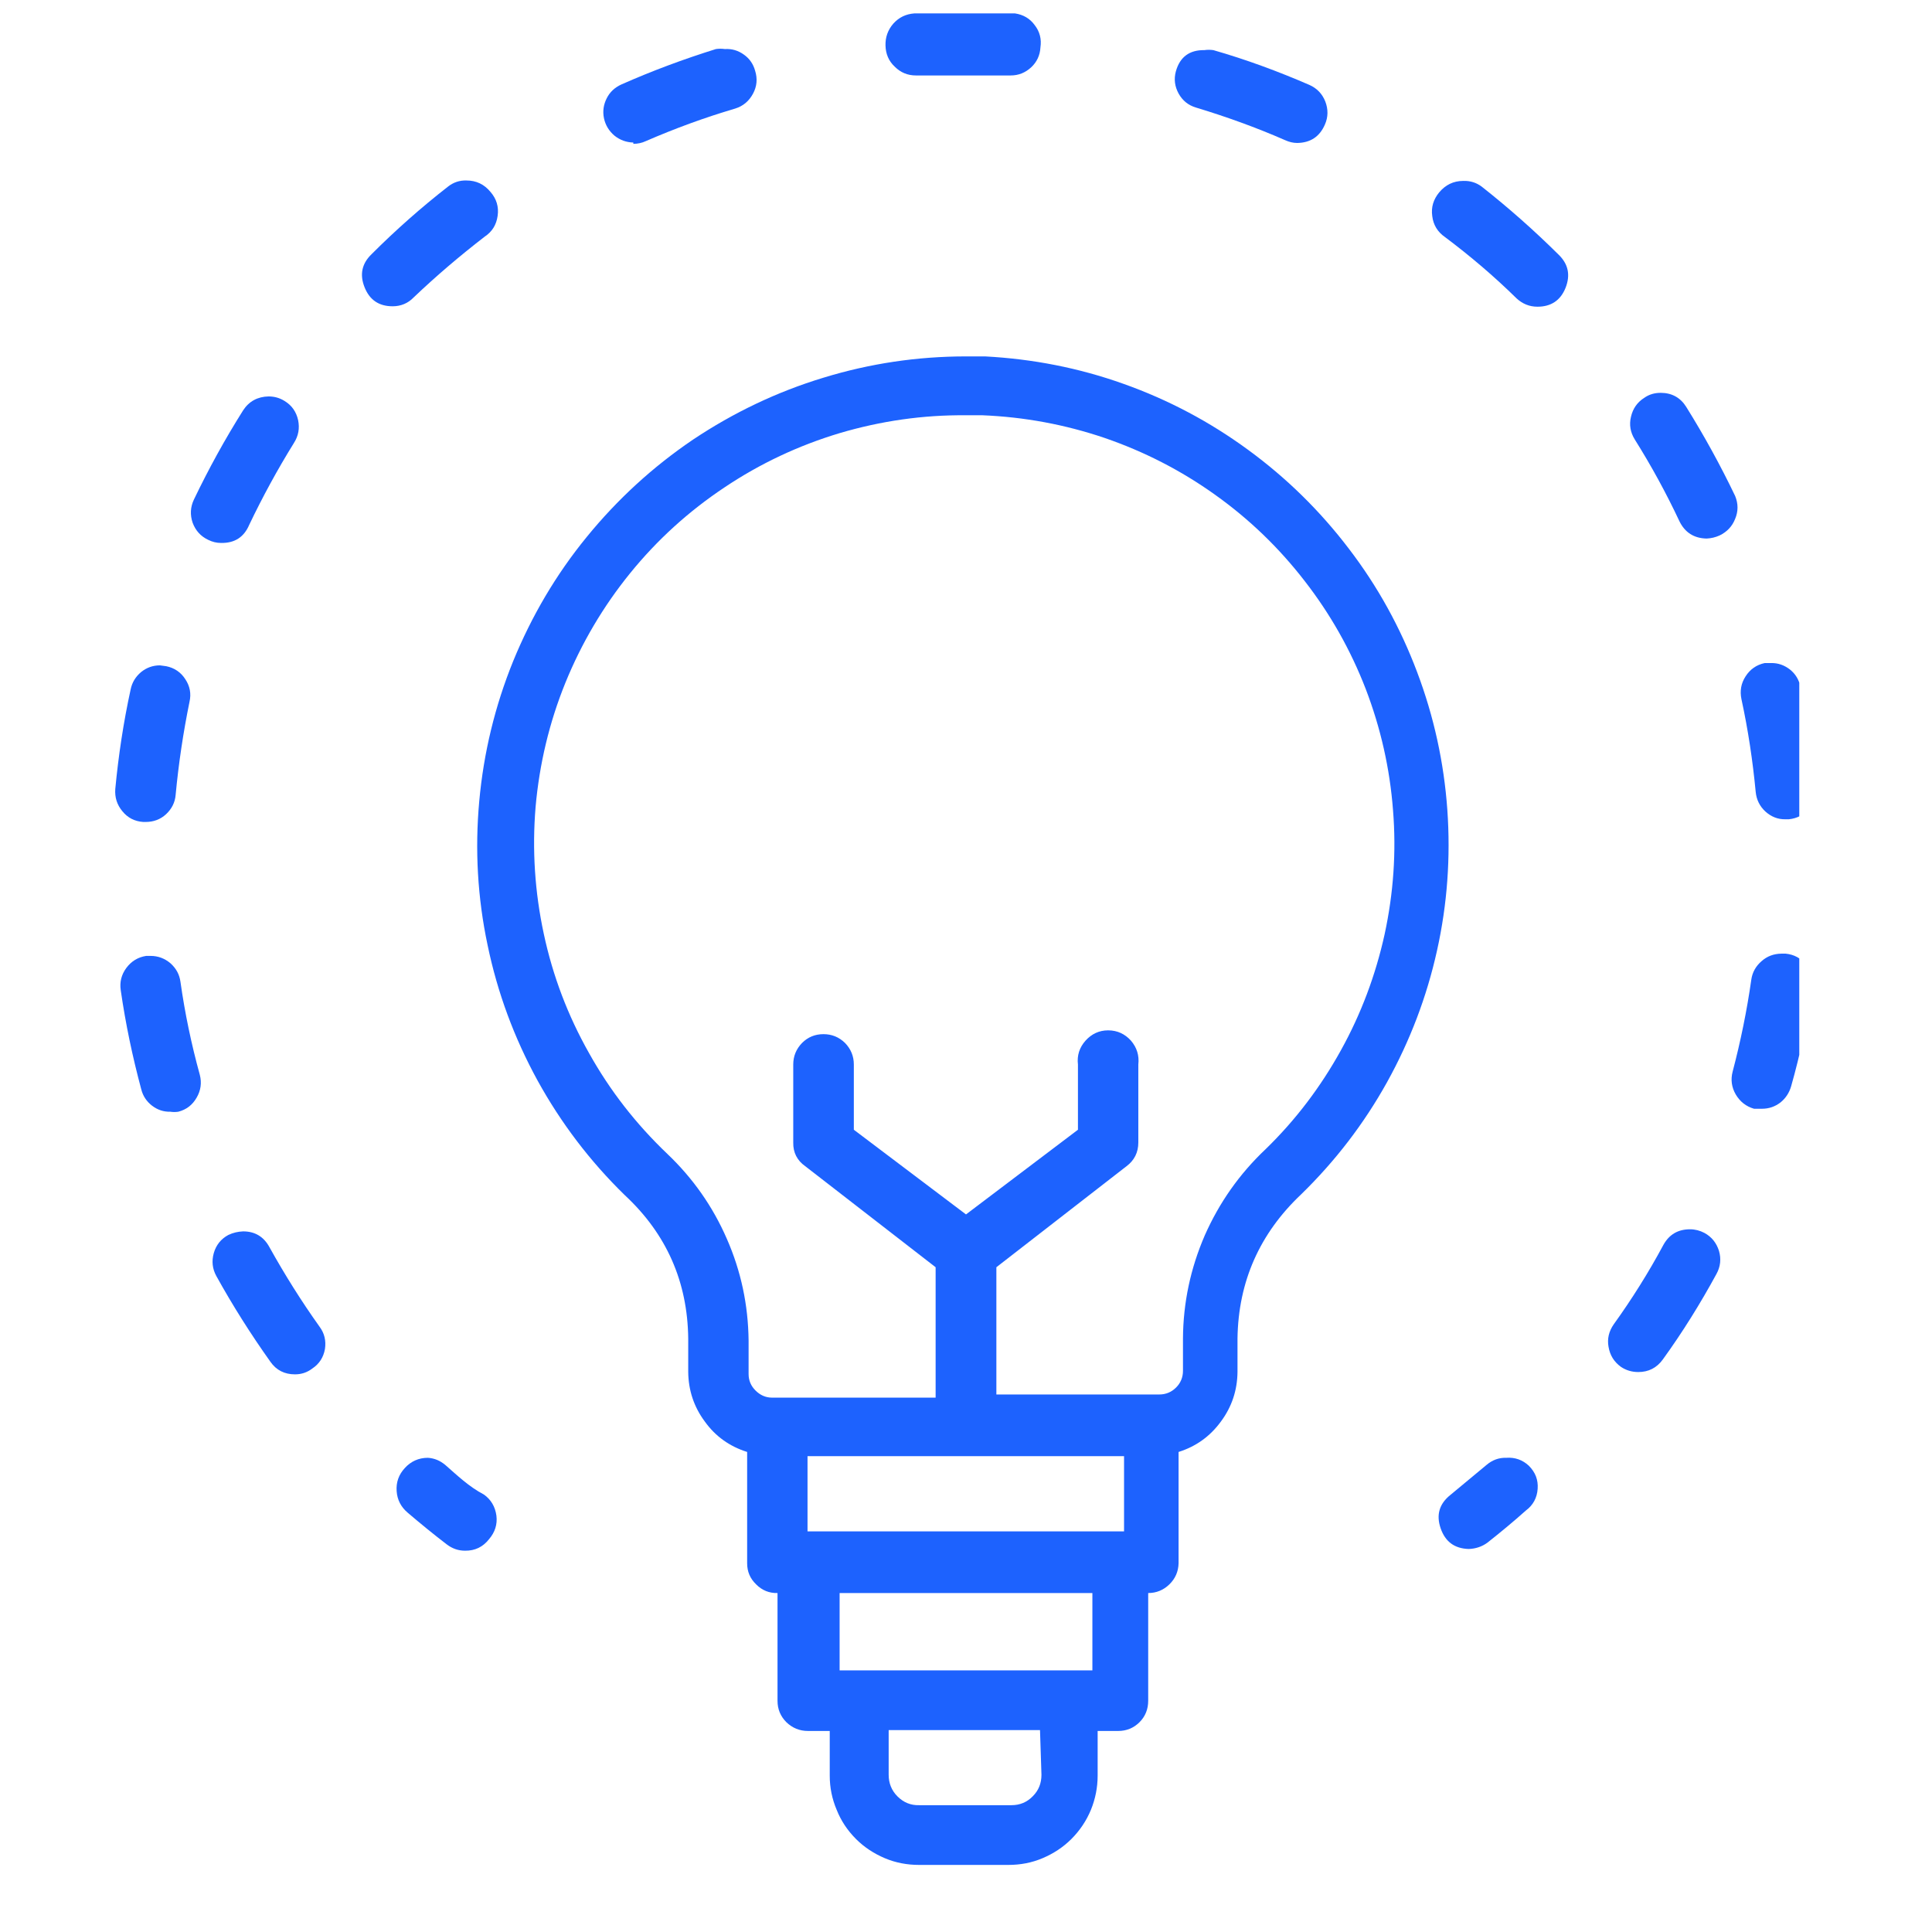 <svg xmlns="http://www.w3.org/2000/svg" xmlns:xlink="http://www.w3.org/1999/xlink" width="48" zoomAndPan="magnify" viewBox="0 0 36 36" height="48" preserveAspectRatio="xMidYMid meet" version="1.0"><defs><clipPath id="c3abbc8174"><path d="M 2.148 17 L 4 17 L 4 21 L 2.148 21 Z M 2.148 17 " clip-rule="nonzero"/></clipPath><clipPath id="6cbdce7aee"><path d="M 32 12 L 33.527 12 L 33.527 16 L 32 16 Z M 32 12 " clip-rule="nonzero"/></clipPath><clipPath id="4e790b448f"><path d="M 32 17 L 33.527 17 L 33.527 21 L 32 21 Z M 32 17 " clip-rule="nonzero"/></clipPath><clipPath id="3b9a6761b9"><path d="M 2.148 12 L 4 12 L 4 16 L 2.148 16 Z M 2.148 12 " clip-rule="nonzero"/></clipPath></defs><path fill="#1d62fe" d="M 22.285 2.004 C 22.852 2.176 23.406 2.375 23.949 2.613 C 24.02 2.645 24.094 2.664 24.172 2.664 C 24.418 2.66 24.59 2.547 24.688 2.32 C 24.75 2.18 24.75 2.035 24.695 1.891 C 24.637 1.746 24.539 1.645 24.398 1.582 C 23.812 1.328 23.219 1.109 22.609 0.934 C 22.551 0.926 22.496 0.926 22.441 0.934 C 22.164 0.93 21.984 1.062 21.91 1.332 C 21.871 1.477 21.891 1.613 21.961 1.742 C 22.035 1.875 22.141 1.961 22.285 2.004 Z M 22.285 2.004 " fill-opacity="1" fill-rule="nonzero"/><g clip-path="url(#c3abbc8174)"><path fill="#1d62fe" d="M 3.363 18.297 C 3.344 18.156 3.281 18.043 3.176 17.949 C 3.07 17.859 2.945 17.812 2.809 17.812 L 2.723 17.812 C 2.57 17.836 2.449 17.91 2.355 18.035 C 2.262 18.16 2.227 18.301 2.25 18.453 C 2.34 19.078 2.469 19.691 2.633 20.301 C 2.664 20.422 2.73 20.523 2.832 20.602 C 2.934 20.68 3.047 20.719 3.172 20.715 C 3.223 20.723 3.273 20.723 3.324 20.715 C 3.473 20.676 3.586 20.59 3.664 20.453 C 3.742 20.32 3.762 20.176 3.723 20.027 C 3.566 19.457 3.445 18.879 3.363 18.297 Z M 2.809 18.02 Z M 2.809 18.02 " fill-opacity="1" fill-rule="nonzero"/></g><g clip-path="url(#6cbdce7aee)"><path fill="#1d62fe" d="M 32.715 14.758 C 32.73 14.902 32.789 15.023 32.895 15.121 C 33.004 15.219 33.129 15.27 33.273 15.266 L 33.332 15.266 C 33.488 15.25 33.613 15.184 33.711 15.062 C 33.812 14.945 33.855 14.805 33.84 14.652 C 33.781 14.027 33.684 13.41 33.547 12.797 C 33.523 12.668 33.457 12.559 33.355 12.477 C 33.25 12.395 33.133 12.352 33 12.355 L 32.883 12.355 C 32.73 12.387 32.609 12.473 32.527 12.602 C 32.441 12.734 32.418 12.875 32.449 13.027 C 32.574 13.602 32.66 14.18 32.715 14.758 Z M 32.715 14.758 " fill-opacity="1" fill-rule="nonzero"/></g><g clip-path="url(#4e790b448f)"><path fill="#1d62fe" d="M 33.273 17.77 L 33.191 17.77 C 33.051 17.773 32.93 17.816 32.824 17.91 C 32.719 18 32.652 18.117 32.633 18.254 C 32.551 18.832 32.434 19.402 32.285 19.969 C 32.246 20.117 32.266 20.262 32.344 20.395 C 32.422 20.527 32.535 20.617 32.684 20.66 L 32.832 20.66 C 32.961 20.66 33.074 20.621 33.176 20.543 C 33.273 20.465 33.34 20.363 33.375 20.242 C 33.547 19.637 33.676 19.023 33.766 18.402 C 33.789 18.246 33.754 18.105 33.656 17.98 C 33.559 17.855 33.43 17.785 33.273 17.77 Z M 33.273 17.77 " fill-opacity="1" fill-rule="nonzero"/></g><path fill="#1d62fe" d="M 17.066 1.406 C 17.383 1.406 17.691 1.406 18 1.406 C 18.309 1.406 18.566 1.406 18.832 1.406 C 18.98 1.406 19.105 1.355 19.215 1.254 C 19.32 1.156 19.379 1.031 19.387 0.883 C 19.41 0.73 19.375 0.59 19.281 0.469 C 19.191 0.344 19.066 0.273 18.914 0.25 C 18.605 0.25 18.309 0.25 18 0.25 C 17.691 0.25 17.352 0.25 17.035 0.25 C 16.879 0.262 16.75 0.324 16.645 0.441 C 16.543 0.559 16.496 0.695 16.5 0.848 C 16.504 1.004 16.559 1.137 16.672 1.242 C 16.781 1.352 16.914 1.406 17.066 1.406 Z M 17.066 1.406 " fill-opacity="1" fill-rule="nonzero"/><g clip-path="url(#3b9a6761b9)"><path fill="#1d62fe" d="M 2.668 15.316 L 2.715 15.316 C 2.859 15.316 2.988 15.27 3.094 15.172 C 3.199 15.074 3.262 14.953 3.273 14.809 C 3.328 14.227 3.414 13.652 3.531 13.078 C 3.566 12.926 3.539 12.785 3.453 12.656 C 3.371 12.527 3.25 12.445 3.098 12.414 L 2.98 12.398 C 2.848 12.398 2.73 12.441 2.629 12.523 C 2.527 12.609 2.461 12.715 2.434 12.848 C 2.301 13.457 2.207 14.078 2.148 14.703 C 2.137 14.859 2.18 14.996 2.281 15.117 C 2.379 15.238 2.508 15.305 2.668 15.316 Z M 2.668 15.316 " fill-opacity="1" fill-rule="nonzero"/></g><path fill="#1d62fe" d="M 11.801 2.68 C 11.883 2.68 11.961 2.664 12.035 2.629 C 12.574 2.395 13.129 2.191 13.699 2.023 C 13.848 1.977 13.957 1.883 14.031 1.746 C 14.105 1.609 14.117 1.465 14.07 1.316 C 14.035 1.191 13.965 1.09 13.859 1.016 C 13.754 0.941 13.637 0.906 13.508 0.914 C 13.449 0.906 13.395 0.906 13.34 0.914 C 12.738 1.102 12.152 1.32 11.578 1.574 C 11.457 1.629 11.363 1.715 11.305 1.832 C 11.246 1.949 11.227 2.074 11.254 2.203 C 11.281 2.332 11.348 2.441 11.449 2.527 C 11.551 2.609 11.668 2.652 11.801 2.656 Z M 11.801 2.68 " fill-opacity="1" fill-rule="nonzero"/><path fill="#1d62fe" d="M 28.066 27.164 C 27.926 27.16 27.805 27.207 27.699 27.297 L 27.027 27.855 C 26.82 28.02 26.758 28.227 26.844 28.477 C 26.93 28.727 27.102 28.855 27.367 28.863 C 27.496 28.859 27.613 28.82 27.715 28.746 C 27.957 28.555 28.199 28.355 28.434 28.145 C 28.566 28.047 28.641 27.91 28.652 27.742 C 28.664 27.574 28.609 27.434 28.488 27.312 C 28.371 27.203 28.23 27.152 28.066 27.164 Z M 28.066 27.164 " fill-opacity="1" fill-rule="nonzero"/><path fill="#1d62fe" d="M 4.645 9.777 C 4.895 9.254 5.172 8.746 5.477 8.254 C 5.562 8.121 5.586 7.98 5.555 7.828 C 5.52 7.672 5.438 7.555 5.305 7.473 C 5.211 7.414 5.113 7.387 5.004 7.387 C 4.801 7.391 4.641 7.477 4.531 7.645 C 4.191 8.184 3.887 8.738 3.613 9.309 C 3.547 9.449 3.539 9.594 3.59 9.742 C 3.645 9.887 3.738 9.992 3.879 10.059 C 3.957 10.098 4.035 10.117 4.121 10.117 C 4.375 10.121 4.547 10.008 4.645 9.777 Z M 4.645 9.777 " fill-opacity="1" fill-rule="nonzero"/><path fill="#1d62fe" d="M 8.297 27.297 C 8.203 27.219 8.098 27.172 7.973 27.164 C 7.801 27.164 7.656 27.23 7.543 27.355 C 7.43 27.477 7.379 27.621 7.391 27.785 C 7.402 27.949 7.473 28.082 7.598 28.188 C 7.832 28.387 8.074 28.586 8.324 28.777 C 8.426 28.855 8.539 28.895 8.664 28.895 C 8.852 28.898 9 28.824 9.113 28.68 C 9.223 28.551 9.27 28.406 9.25 28.242 C 9.227 28.074 9.148 27.941 9.016 27.848 C 8.738 27.703 8.516 27.488 8.297 27.297 Z M 8.297 27.297 " fill-opacity="1" fill-rule="nonzero"/><path fill="#1d62fe" d="M 9.031 4.41 C 9.172 4.316 9.25 4.188 9.273 4.02 C 9.297 3.852 9.25 3.703 9.141 3.578 C 9.023 3.434 8.875 3.363 8.691 3.363 C 8.562 3.359 8.449 3.398 8.348 3.477 C 7.848 3.867 7.375 4.285 6.926 4.734 C 6.742 4.91 6.699 5.117 6.793 5.352 C 6.887 5.59 7.062 5.707 7.316 5.707 C 7.469 5.707 7.602 5.652 7.707 5.543 C 8.129 5.141 8.57 4.766 9.031 4.41 Z M 9.031 4.41 " fill-opacity="1" fill-rule="nonzero"/><path fill="#1d62fe" d="M 27.609 3.477 C 27.508 3.402 27.395 3.367 27.266 3.371 C 27.082 3.371 26.934 3.445 26.816 3.586 C 26.711 3.715 26.664 3.859 26.688 4.027 C 26.707 4.191 26.789 4.324 26.926 4.418 C 27.395 4.77 27.84 5.148 28.258 5.559 C 28.367 5.66 28.496 5.715 28.648 5.715 C 28.902 5.715 29.078 5.598 29.172 5.363 C 29.266 5.125 29.223 4.918 29.039 4.742 C 28.586 4.293 28.109 3.871 27.609 3.477 Z M 27.609 3.477 " fill-opacity="1" fill-rule="nonzero"/><path fill="#1d62fe" d="M 32.332 9.242 C 32.059 8.672 31.754 8.117 31.418 7.578 C 31.309 7.406 31.148 7.32 30.945 7.32 C 30.832 7.32 30.73 7.348 30.637 7.414 C 30.508 7.496 30.426 7.613 30.391 7.766 C 30.355 7.914 30.379 8.055 30.461 8.188 C 30.77 8.68 31.047 9.188 31.293 9.711 C 31.395 9.922 31.566 10.031 31.801 10.035 C 31.887 10.031 31.965 10.012 32.043 9.977 C 32.18 9.91 32.277 9.809 32.332 9.668 C 32.391 9.527 32.391 9.387 32.332 9.242 Z M 32.332 9.242 " fill-opacity="1" fill-rule="nonzero"/><path fill="#1d62fe" d="M 5.02 23.238 C 4.914 23.043 4.75 22.945 4.531 22.945 C 4.434 22.949 4.344 22.969 4.254 23.012 C 4.117 23.086 4.027 23.199 3.984 23.348 C 3.941 23.5 3.957 23.641 4.031 23.777 C 4.336 24.328 4.672 24.859 5.039 25.375 C 5.148 25.531 5.301 25.609 5.496 25.609 C 5.617 25.609 5.723 25.574 5.82 25.5 C 5.949 25.414 6.027 25.293 6.055 25.137 C 6.078 24.984 6.047 24.844 5.953 24.719 C 5.613 24.242 5.305 23.75 5.02 23.238 Z M 5.02 23.238 " fill-opacity="1" fill-rule="nonzero"/><path fill="#1d62fe" d="M 18.355 6.641 L 18 6.641 C 17.094 6.641 16.207 6.773 15.34 7.039 C 14.477 7.301 13.668 7.688 12.914 8.191 C 12.164 8.699 11.504 9.305 10.934 10.004 C 10.359 10.707 9.906 11.48 9.562 12.32 C 9.223 13.156 9.012 14.027 8.93 14.93 C 8.848 15.832 8.898 16.727 9.086 17.613 C 9.27 18.5 9.582 19.34 10.016 20.133 C 10.453 20.926 10.996 21.641 11.645 22.273 C 12.418 22.992 12.812 23.883 12.824 24.941 L 12.824 25.566 C 12.828 25.906 12.93 26.215 13.133 26.488 C 13.332 26.766 13.598 26.953 13.922 27.055 L 13.922 29.129 C 13.922 29.285 13.977 29.414 14.09 29.523 C 14.199 29.633 14.332 29.688 14.488 29.684 L 14.488 31.691 C 14.488 31.848 14.543 31.98 14.652 32.09 C 14.766 32.199 14.898 32.254 15.055 32.254 L 15.461 32.254 L 15.461 33.086 C 15.461 33.309 15.504 33.52 15.59 33.723 C 15.672 33.93 15.793 34.109 15.949 34.266 C 16.105 34.422 16.285 34.539 16.488 34.625 C 16.691 34.711 16.906 34.75 17.125 34.75 L 18.789 34.75 C 19.012 34.75 19.223 34.711 19.426 34.625 C 19.629 34.539 19.809 34.422 19.965 34.266 C 20.121 34.109 20.242 33.93 20.328 33.723 C 20.41 33.52 20.453 33.309 20.453 33.086 L 20.453 32.254 L 20.836 32.254 C 20.992 32.254 21.125 32.199 21.234 32.09 C 21.344 31.98 21.395 31.844 21.395 31.691 L 21.395 29.684 C 21.547 29.684 21.68 29.629 21.789 29.523 C 21.902 29.414 21.957 29.281 21.961 29.129 L 21.961 27.055 C 22.285 26.953 22.547 26.766 22.75 26.488 C 22.953 26.215 23.055 25.906 23.059 25.566 L 23.059 24.941 C 23.074 23.879 23.473 22.984 24.246 22.254 C 24.879 21.637 25.414 20.941 25.844 20.168 C 26.273 19.395 26.586 18.574 26.777 17.711 C 26.969 16.848 27.031 15.973 26.969 15.09 C 26.906 14.207 26.719 13.352 26.406 12.523 C 26.094 11.695 25.672 10.926 25.133 10.223 C 24.598 9.52 23.973 8.906 23.258 8.383 C 22.543 7.859 21.77 7.449 20.934 7.152 C 20.102 6.855 19.242 6.688 18.355 6.641 Z M 19.406 33.07 C 19.406 33.227 19.355 33.359 19.246 33.469 C 19.137 33.582 19.004 33.637 18.848 33.637 L 17.125 33.637 C 16.969 33.641 16.836 33.586 16.723 33.473 C 16.613 33.363 16.559 33.227 16.559 33.07 L 16.559 32.238 L 19.379 32.238 Z M 15.645 31.125 L 15.645 29.684 L 20.355 29.684 L 20.355 31.125 Z M 20.945 28.535 L 15.047 28.535 L 15.047 27.133 L 20.945 27.133 Z M 22.043 24.918 L 22.043 25.543 C 22.043 25.664 22 25.77 21.914 25.855 C 21.828 25.941 21.723 25.984 21.602 25.984 L 18.566 25.984 L 18.566 23.613 L 20.992 21.73 C 21.137 21.621 21.211 21.473 21.211 21.289 L 21.211 19.836 C 21.23 19.668 21.184 19.52 21.074 19.391 C 20.961 19.266 20.82 19.199 20.648 19.199 C 20.48 19.199 20.34 19.266 20.227 19.391 C 20.113 19.52 20.066 19.668 20.086 19.836 L 20.086 21.051 L 18 22.629 L 15.91 21.051 L 15.91 19.836 C 15.91 19.68 15.855 19.547 15.746 19.434 C 15.633 19.324 15.5 19.27 15.344 19.27 C 15.188 19.27 15.055 19.324 14.945 19.434 C 14.836 19.547 14.781 19.68 14.781 19.836 L 14.781 21.289 C 14.777 21.477 14.855 21.625 15.004 21.73 L 17.434 23.613 L 17.434 26.043 L 14.387 26.043 C 14.266 26.043 14.164 25.996 14.078 25.91 C 13.992 25.824 13.949 25.723 13.949 25.602 L 13.949 24.977 C 13.941 24.316 13.809 23.688 13.543 23.082 C 13.281 22.48 12.91 21.953 12.434 21.5 C 11.852 20.945 11.367 20.324 10.977 19.625 C 10.582 18.926 10.301 18.188 10.133 17.402 C 9.965 16.621 9.914 15.832 9.98 15.035 C 10.051 14.238 10.234 13.465 10.535 12.723 C 10.836 11.984 11.238 11.301 11.742 10.68 C 12.246 10.059 12.832 9.527 13.5 9.082 C 14.164 8.637 14.879 8.301 15.648 8.07 C 16.414 7.844 17.199 7.73 18 7.738 L 18.309 7.738 C 19.086 7.77 19.844 7.91 20.582 8.16 C 21.32 8.414 22.008 8.766 22.641 9.219 C 23.277 9.672 23.832 10.207 24.309 10.824 C 24.789 11.441 25.168 12.113 25.449 12.84 C 25.727 13.566 25.898 14.32 25.957 15.098 C 26.02 15.875 25.965 16.645 25.801 17.406 C 25.633 18.168 25.363 18.891 24.984 19.574 C 24.605 20.258 24.141 20.871 23.582 21.414 C 23.094 21.875 22.719 22.41 22.449 23.02 C 22.184 23.633 22.047 24.273 22.043 24.941 Z M 22.043 24.918 " fill-opacity="1" fill-rule="nonzero"/><path fill="#1d62fe" d="M 31.758 22.973 C 31.676 22.93 31.586 22.906 31.492 22.906 C 31.27 22.906 31.105 23 30.996 23.195 C 30.719 23.711 30.41 24.203 30.07 24.676 C 29.98 24.805 29.945 24.945 29.973 25.098 C 30 25.254 30.074 25.375 30.203 25.469 C 30.301 25.535 30.41 25.566 30.527 25.566 C 30.719 25.566 30.871 25.488 30.984 25.332 C 31.352 24.824 31.684 24.289 31.984 23.738 C 32.059 23.602 32.074 23.457 32.031 23.309 C 31.984 23.16 31.895 23.047 31.758 22.973 Z M 31.758 22.973 " fill-opacity="1" fill-rule="nonzero"/></svg>